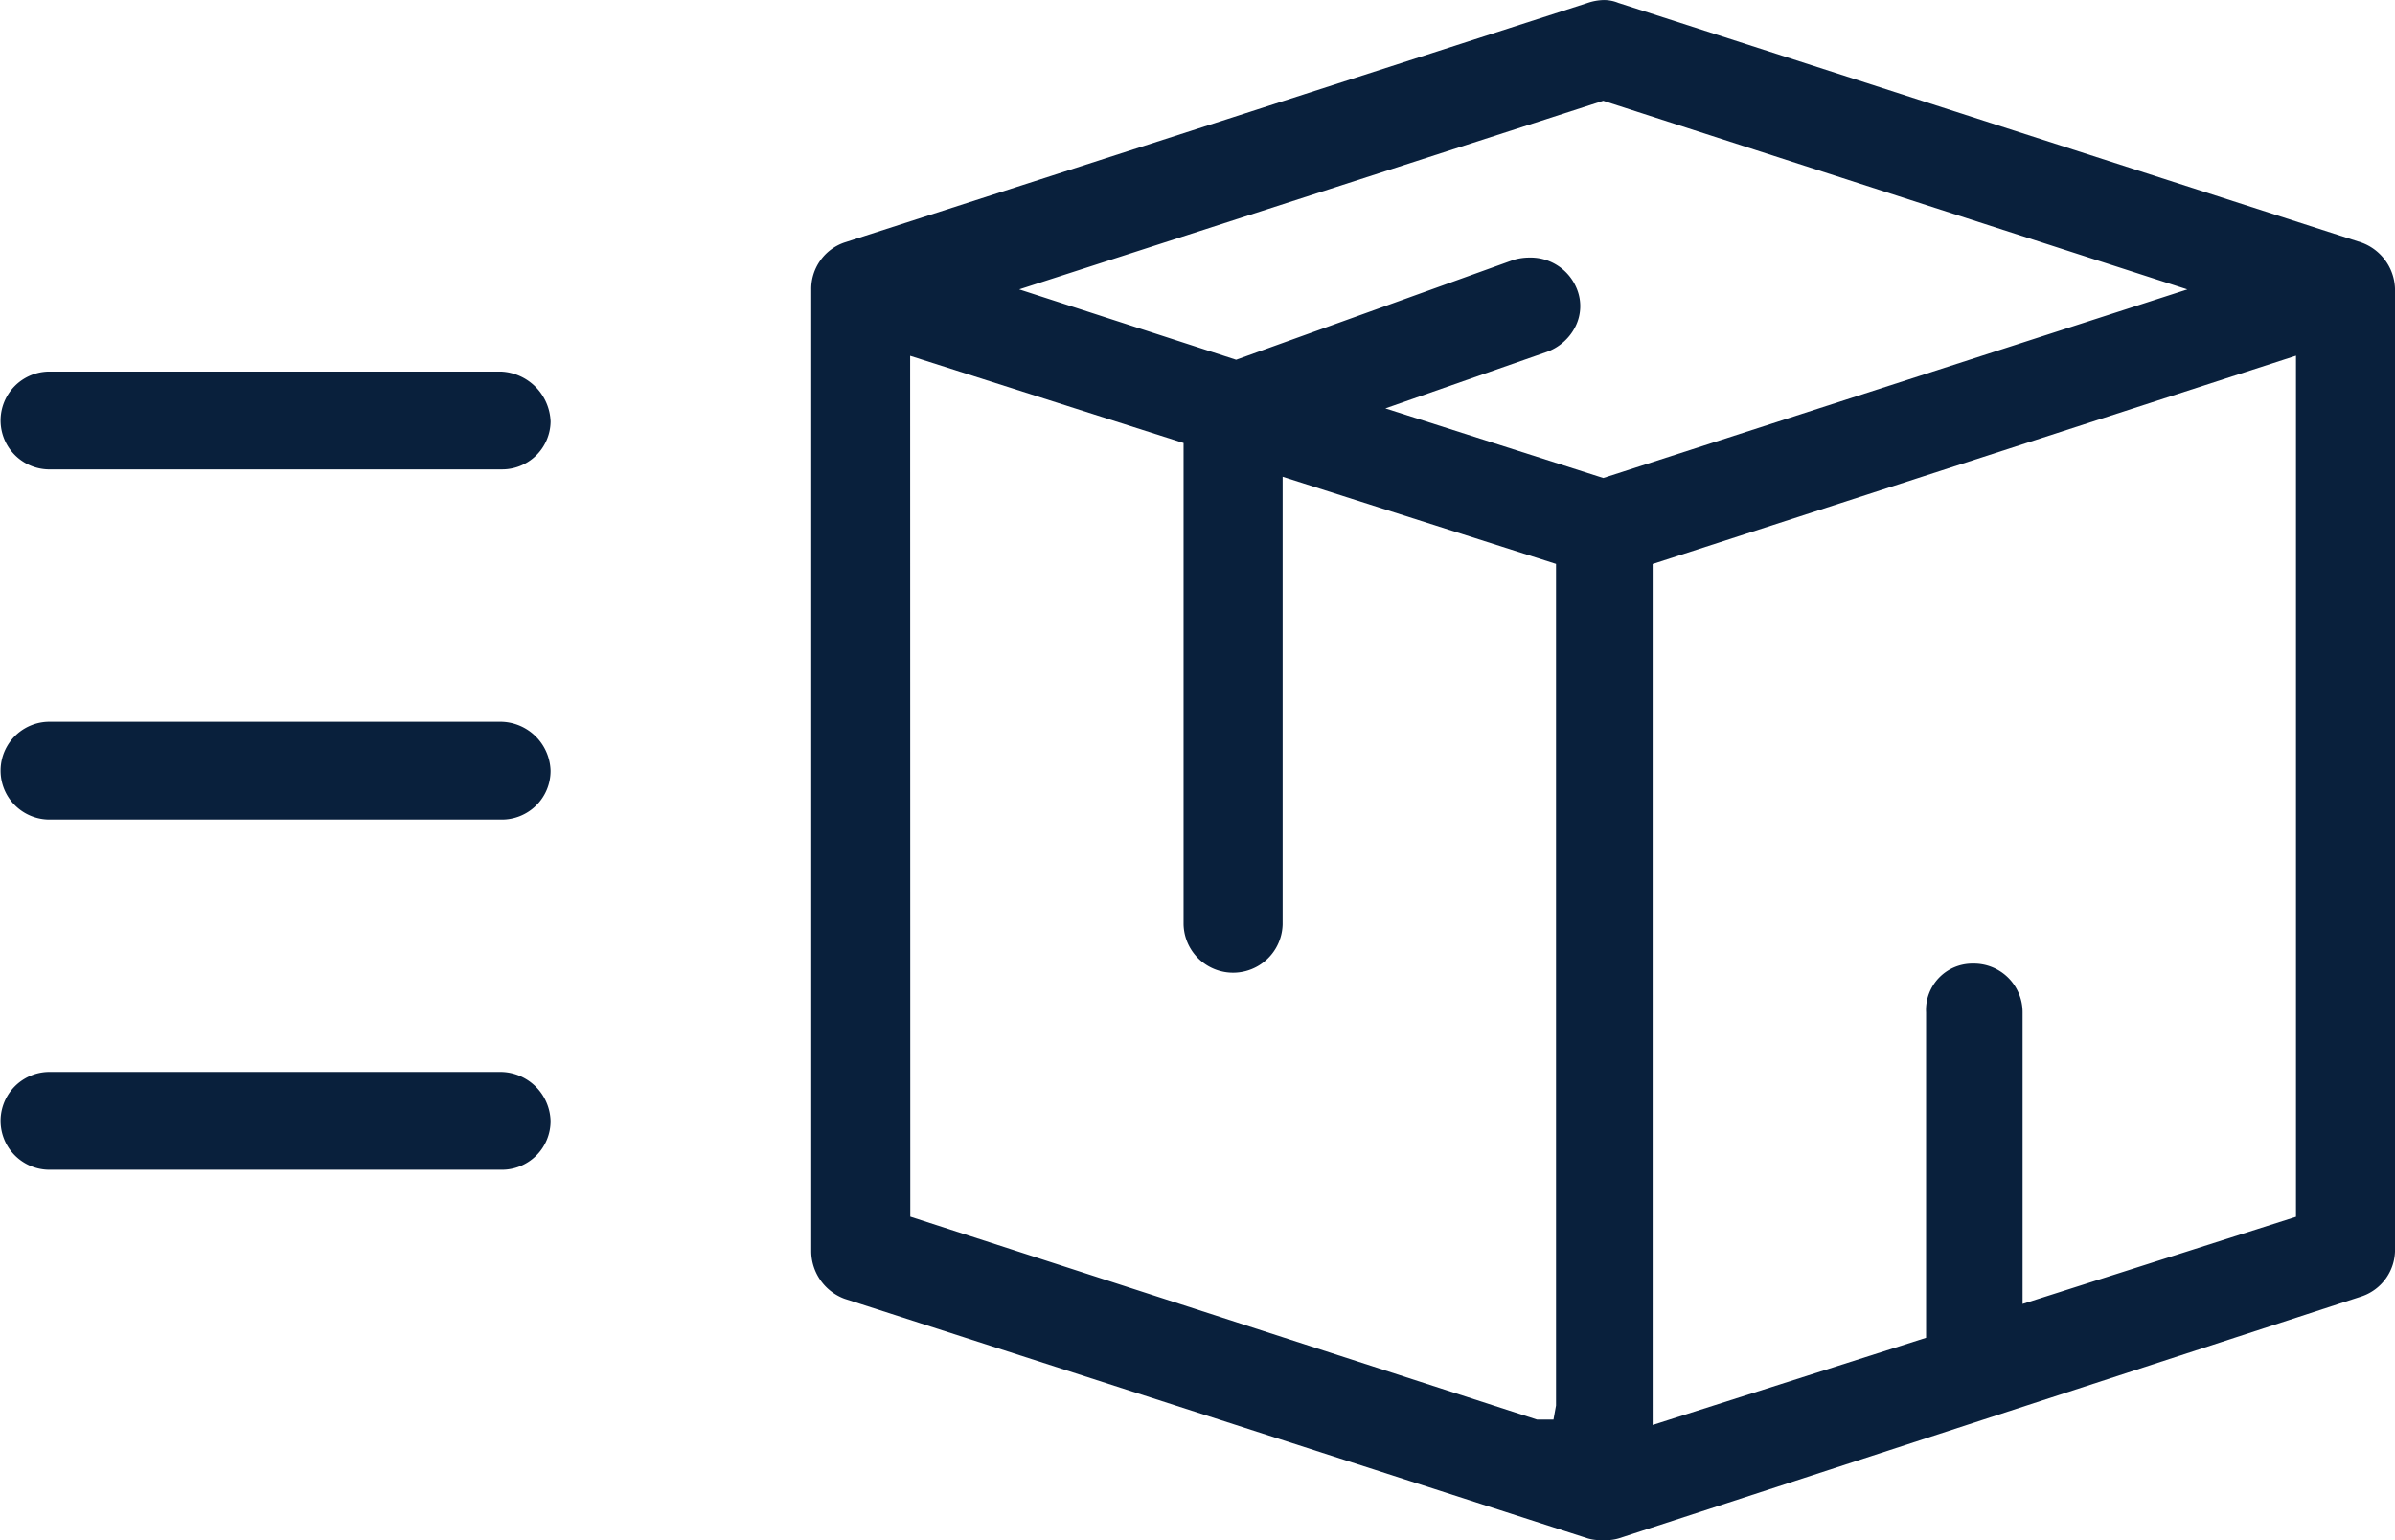 <svg xmlns="http://www.w3.org/2000/svg" width="84.013" height="54.038" viewBox="0 0 84.013 54.038">
  <g id="Group_8" data-name="Group 8" transform="translate(-237.884 -73.594)">
    <path id="Path_7" data-name="Path 7" d="M242.221,70.837a1.525,1.525,0,0,1-.559-.063l-26.043-8.4a1.788,1.788,0,0,1-1.176-1.653V26.957a1.721,1.721,0,0,1,1.165-1.649l26.052-8.4a1.894,1.894,0,0,1,.594-.108,1.354,1.354,0,0,1,.5.1l26.071,8.41A1.785,1.785,0,0,1,270,26.956v33.68a1.724,1.724,0,0,1-1.165,1.65l-26.053,8.489a1.533,1.533,0,0,1-.56.063m1.737-34.249V66.8l9.591-3.059V52.327a1.627,1.627,0,0,1,1.648-1.716,1.708,1.708,0,0,1,1.737,1.716V62.552l9.591-3.058V29.28Zm-26.041,22.9L239.9,66.61h.58l.089-.494V36.586l-9.59-3.058V49.234a1.738,1.738,0,0,1-3.475,0V32.343l-9.591-3.059Zm21.718-33.652a1.75,1.75,0,0,1,1.672,1.118,1.6,1.6,0,0,1-.052,1.289,1.813,1.813,0,0,1-1,.9l-5.673,1.985,7.644,2.443,20.488-6.618-20.49-6.619-20.487,6.618,7.61,2.469,9.737-3.506a1.985,1.985,0,0,1,.555-.079" transform="translate(51.898 56.795)" fill="#09203c"/>
    <path id="Path_8" data-name="Path 8" d="M187.723,33.431a1.716,1.716,0,1,1,0-3.433h15.84A1.822,1.822,0,0,1,205.3,31.75a1.7,1.7,0,0,1-1.737,1.68Z" transform="translate(51.898 56.634)" fill="#09203c"/>
    <path id="Path_9" data-name="Path 9" d="M187.723,45.87a1.716,1.716,0,1,1,0-3.433h15.84a1.771,1.771,0,0,1,1.736,1.717,1.708,1.708,0,0,1-1.736,1.716Z" transform="translate(51.898 56.482)" fill="#09203c"/>
    <path id="Path_10" data-name="Path 10" d="M187.723,58.309a1.716,1.716,0,1,1,0-3.433h15.84a1.771,1.771,0,0,1,1.736,1.717,1.708,1.708,0,0,1-1.736,1.716Z" transform="translate(51.898 56.331)" fill="#09203c"/>
  </g>
</svg>
